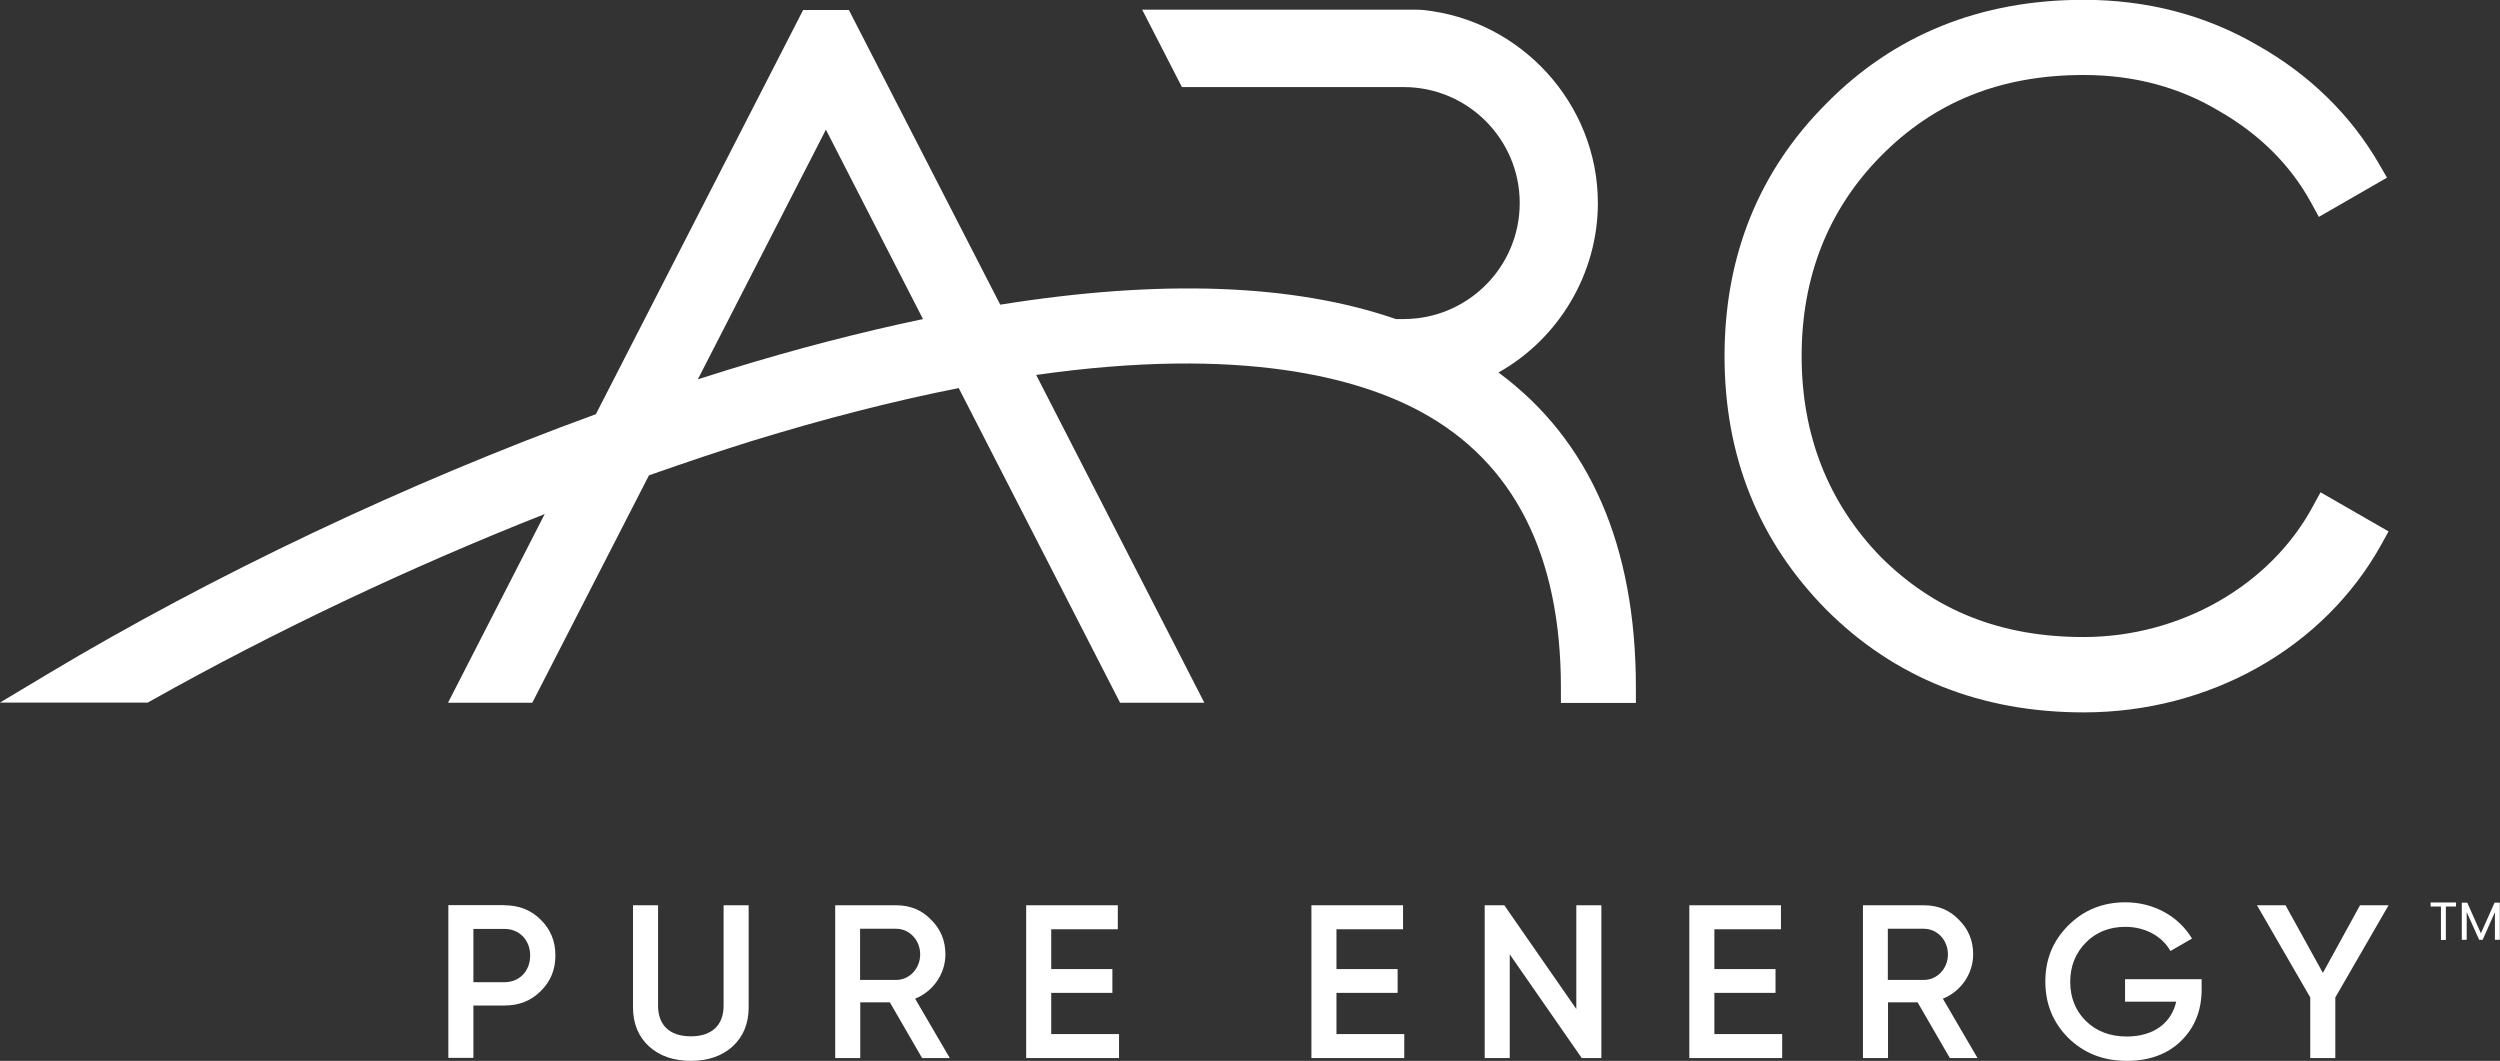 <?xml version="1.0" encoding="UTF-8"?><svg id="Layer_2" xmlns="http://www.w3.org/2000/svg" viewBox="0 0 142.69 60.55"><rect x="0" y="0" width="142.69" height="60.55" fill="#333333" stroke="none"/><defs><style>.cls-1{fill:#fff;}</style></defs><g id="Layer_1-2"><path class="cls-1" d="m28.8,51.67c.82,0,1.51.27,2.06.82.56.55.84,1.23.84,2.04s-.27,1.48-.84,2.04c-.55.55-1.23.82-2.06.82h-1.78v2.99h-1.43v-8.72h3.21Zm0,4.39c.85,0,1.46-.64,1.46-1.52s-.61-1.52-1.46-1.52h-1.78v3.04h1.78Z"/><path class="cls-1" d="m36.13,51.67h1.43v5.74c0,1.06.62,1.74,1.87,1.74s1.87-.69,1.87-1.74v-5.74h1.43v5.83c0,.93-.31,1.67-.92,2.23-.61.55-1.41.82-2.38.82s-1.77-.27-2.38-.82c-.61-.56-.92-1.3-.92-2.23v-5.83Z"/><path class="cls-1" d="m52.63,60.39l-1.84-3.18h-1.69v3.18h-1.43v-8.72h3.49c.79,0,1.45.27,1.98.82.55.54.82,1.2.82,1.98,0,1.11-.7,2.12-1.73,2.53l1.98,3.39h-1.57Zm-3.54-7.38v2.92h2.06c.76,0,1.37-.65,1.37-1.46s-.61-1.46-1.37-1.46h-2.06Z"/><path class="cls-1" d="m60.01,59.02h3.86v1.37h-5.3v-8.72h5.23v1.37h-3.8v2.27h3.49v1.36h-3.49v2.36Z"/><path class="cls-1" d="m76.29,59.02h3.86v1.37h-5.3v-8.72h5.23v1.37h-3.8v2.27h3.49v1.36h-3.49v2.36Z"/><path class="cls-1" d="m89.97,51.67h1.43v8.72h-1.12l-4.11-5.92v5.92h-1.43v-8.72h1.12l4.11,5.92v-5.92Z"/><path class="cls-1" d="m97.86,59.02h3.86v1.37h-5.3v-8.72h5.23v1.37h-3.8v2.27h3.49v1.36h-3.49v2.36Z"/><path class="cls-1" d="m111.29,60.39l-1.84-3.18h-1.69v3.18h-1.43v-8.72h3.49c.79,0,1.45.27,1.98.82.55.54.82,1.2.82,1.98,0,1.11-.7,2.12-1.73,2.53l1.98,3.39h-1.57Zm-3.54-7.38v2.92h2.06c.76,0,1.37-.65,1.37-1.46s-.61-1.46-1.37-1.46h-2.06Z"/><path class="cls-1" d="m125.66,55.88v.6c0,1.2-.4,2.18-1.18,2.94-.79.76-1.82,1.13-3.09,1.13-1.35,0-2.45-.44-3.34-1.31-.87-.87-1.31-1.94-1.31-3.22s.44-2.33,1.31-3.2c.88-.88,1.97-1.32,3.26-1.32,1.63,0,3.05.81,3.8,2.07l-1.23.71c-.46-.83-1.43-1.38-2.57-1.38-.91,0-1.67.3-2.26.9-.59.6-.89,1.35-.89,2.24s.3,1.65.89,2.23c.6.59,1.38.89,2.34.89,1.55,0,2.55-.79,2.82-1.99h-2.92v-1.28h4.36Z"/><path class="cls-1" d="m136.33,51.67l-3.04,5.26v3.46h-1.43v-3.46l-3.04-5.26h1.63l2.13,3.86,2.12-3.86h1.63Z"/><path class="cls-1" d="m132.44,28.11l-.43.79c-2.44,4.53-7.58,7.46-13.09,7.46-4.71,0-8.5-1.5-11.59-4.59-2.99-3.09-4.5-6.94-4.5-11.45s1.51-8.35,4.5-11.39c3.08-3.13,6.87-4.65,11.6-4.65,2.86,0,5.46.69,7.75,2.07,2.31,1.33,4.07,3.09,5.24,5.24l.43.79,3.89-2.24-.44-.76c-1.63-2.82-3.97-5.11-6.94-6.79-2.95-1.72-6.29-2.6-9.93-2.6-5.88,0-10.82,1.99-14.69,5.92-3.85,3.85-5.81,8.7-5.81,14.42s1.95,10.56,5.81,14.47c3.89,3.89,8.83,5.86,14.69,5.86,7.19,0,13.7-3.67,16.98-9.57l.42-.76-3.88-2.23Z"/><polygon class="cls-1" points="102.63 35.62 102.63 35.62 102.63 35.62 102.63 35.62"/><path class="cls-1" d="m85.53,21.26c3.45-1.94,5.67-5.65,5.67-9.67,0-5.69-4.41-10.46-9.99-11.02,0,0-.22-.02-.47-.02h-15.55l2.27,4.42h12.66c3.65,0,6.62,2.97,6.62,6.62s-2.97,6.62-6.62,6.62h-.45c-5.82-2.01-13.41-2.29-22.58-.82L48.45.57h-2.61l-11.83,23.07c-10.73,3.91-21.84,9.17-31.29,14.83l-2.72,1.63h8.43l.2-.11c7.01-3.94,14.73-7.6,22.46-10.65l-5.52,10.77h4.81l6.66-12.98c2.25-.79,4.11-1.41,5.84-1.95,4.16-1.28,8.14-2.3,11.84-3.03l9.21,17.96h4.81l-9.6-18.71c11.79-1.68,18.44.19,21.97,2.11,5.29,2.87,7.98,8.16,7.98,15.73v.88h4.28v-.88c0-8.08-2.63-14.12-7.83-17.97Zm-32.84-3.05c-3.53.74-7.25,1.7-11.08,2.88-.59.18-1.18.37-1.78.56l7.31-14.25,5.54,10.81Z"/><path class="cls-1" d="m138.73,51.51h1.45v.23h-.58v1.91h-.28v-1.91h-.59v-.23Z"/><path class="cls-1" d="m140.52,51.52h.3l.78,1.75.78-1.75h.3v2.12h-.28v-1.58l-.7,1.58h-.2l-.71-1.58v1.58h-.28v-2.12Z"/></g></svg>